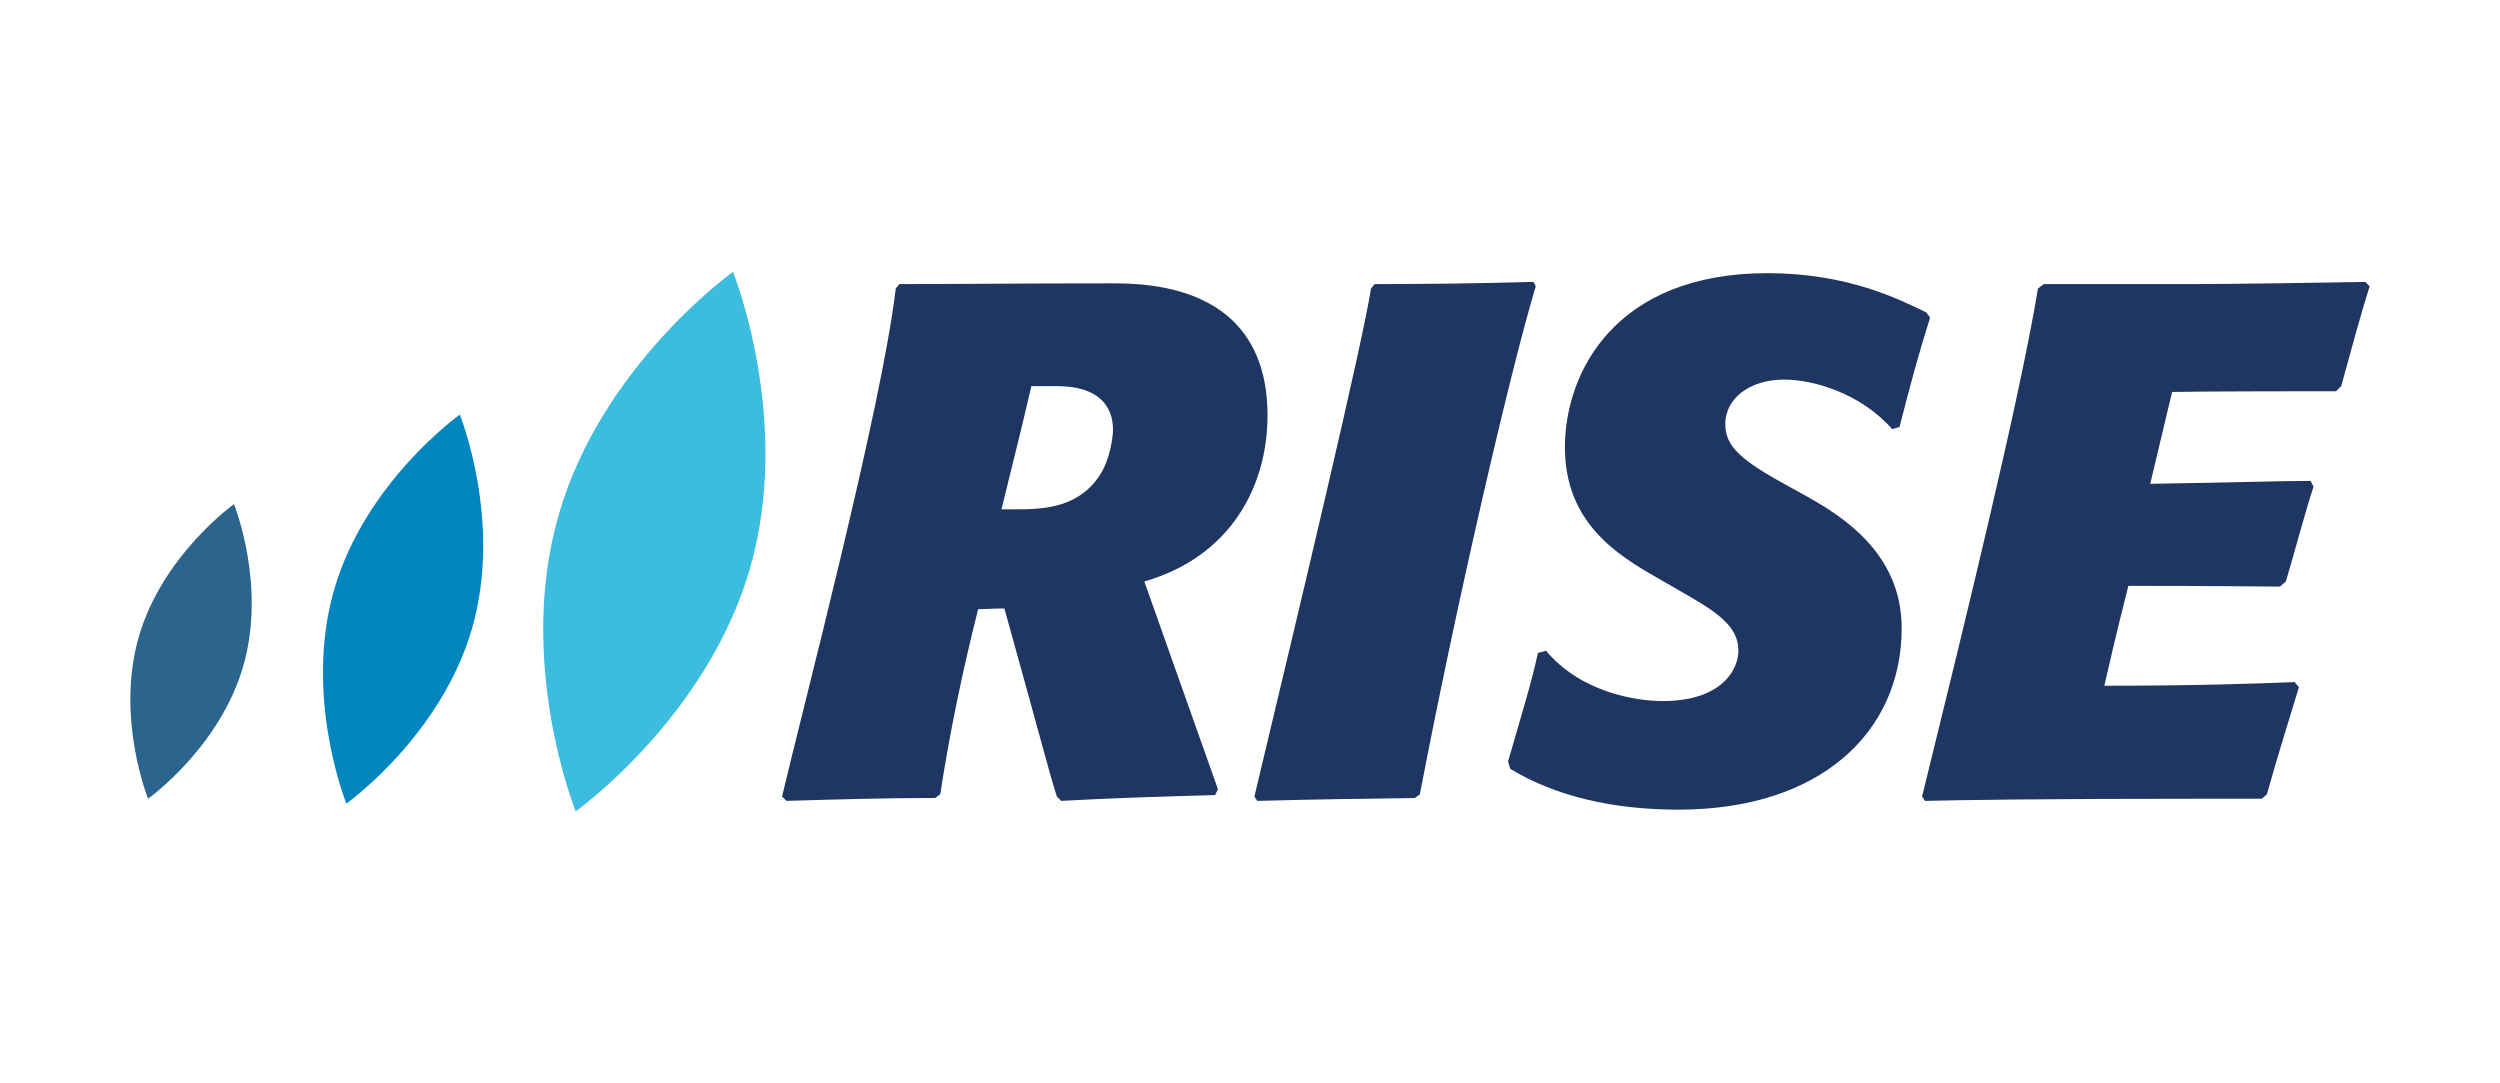<?xml version="1.0" encoding="UTF-8"?><svg id="Calque_1" xmlns="http://www.w3.org/2000/svg" viewBox="0 0 367.218 159.108"><defs><style>.cls-1{fill:#0185bf;}.cls-2{fill:#1f3663;}.cls-3{fill:#3cbddf;}.cls-4{fill:#2b648d;}</style></defs><path class="cls-3" d="m110.12,83.638c-6.379,21.882-25.558,35.537-25.558,35.537,0,0-8.837-21.822-2.458-43.704,6.379-21.882,25.558-35.537,25.558-35.537,0,0,8.837,21.822,2.458,43.704Z"/><path class="cls-1" d="m69.307,92.414c-4.599,15.776-18.427,25.621-18.427,25.621,0,0-6.371-15.733-1.772-31.51,4.599-15.776,18.427-25.621,18.427-25.621,0,0,6.371,15.733,1.772,31.51Z"/><path class="cls-4" d="m35.709,97.916c-3.483,11.948-13.956,19.405-13.956,19.405,0,0-4.825-11.916-1.342-23.864,3.483-11.948,13.956-19.405,13.956-19.405,0,0,4.825,11.916,1.342,23.864Z"/><path class="cls-2" d="m178.904,115.93l-.429.856c-7.495.214-15.097.428-22.592.856l-.643-.643c-1.07-3.319-1.927-6.853-7.709-27.624-1.285,0-3.104.106-3.854.106-2.248,8.888-4.176,18.096-5.567,27.196l-.75.535c-7.28,0-14.562.215-21.842.429l-.643-.643c2.891-12.313,14.668-57.176,16.703-74.628l.535-.643c9.957,0,17.346-.107,31.692-.107,14.026,0,22.378,6.21,22.378,19.38,0,10.493-5.46,20.771-18.095,24.412l10.814,30.516Zm-31.8-41.115h1.713c3.962,0,9.208,0,12.527-4.712,1.82-2.569,2.142-6.21,2.142-6.959,0-3.533-2.142-6.425-8.245-6.425h-3.747l-1.285,5.461-3.104,12.635Z"/><path class="cls-2" d="m208.56,116.679l-.748.535c-7.709.107-15.418.215-23.127.429l-.429-.643c6.853-28.695,15.847-66.384,17.13-74.628l.537-.643c7.814,0,15.525-.107,23.34-.321l.322.643c-3.748,12.42-11.672,46.683-17.025,74.628Z"/><path class="cls-2" d="m277.94,63.036c-4.604-5.246-11.562-7.28-15.846-7.28-5.246,0-8.672,2.891-8.672,6.531,0,3.319,2.355,5.354,9.207,9.101l2.141,1.178c5.461,2.998,14.562,8.459,14.562,19.701,0,15.312-11.992,26.661-32.764,26.661-9.85,0-18.201-2.035-24.732-5.996l-.322-1.071c1.713-5.996,3.426-11.456,4.391-15.953l1.178-.321c5.139,6.103,13.17,7.388,17.131,7.388,8.672,0,11.135-4.604,11.135-7.388,0-3.641-3.105-5.675-8.564-8.78l-3.533-2.034c-5.568-3.212-13.385-7.923-13.385-19.059,0-10.921,7.281-25.59,29.766-25.59,11.777,0,19.381,3.854,23.342,5.782l.535.749c-1.713,5.461-2.676,8.994-4.496,16.061l-1.072.321Z"/><path class="cls-2" d="m332.224,117.321h-6.316c-28.482,0-38.225.214-43.15.321l-.428-.643c6.639-26.981,14.348-58.461,17.023-74.628l.857-.643h21.949c6.316,0,18.951-.215,25.268-.321l.643.643c-1.391,4.39-2.783,9.636-4.176,14.668l-.748.75c-1.393,0-19.488,0-24.092.107l-3.211,13.49c14.24-.214,18.844-.428,23.555-.428l.428.856c-1.498,4.604-2.676,9.315-4.068,13.919l-.855.75c-3.963,0-8.031-.107-22.271-.107-2.035,8.03-2.783,11.456-3.533,14.669,13.812,0,22.592-.321,27.945-.535l.643.749c-1.605,5.246-3.213,10.386-4.711,15.739l-.75.643Z"/></svg>
